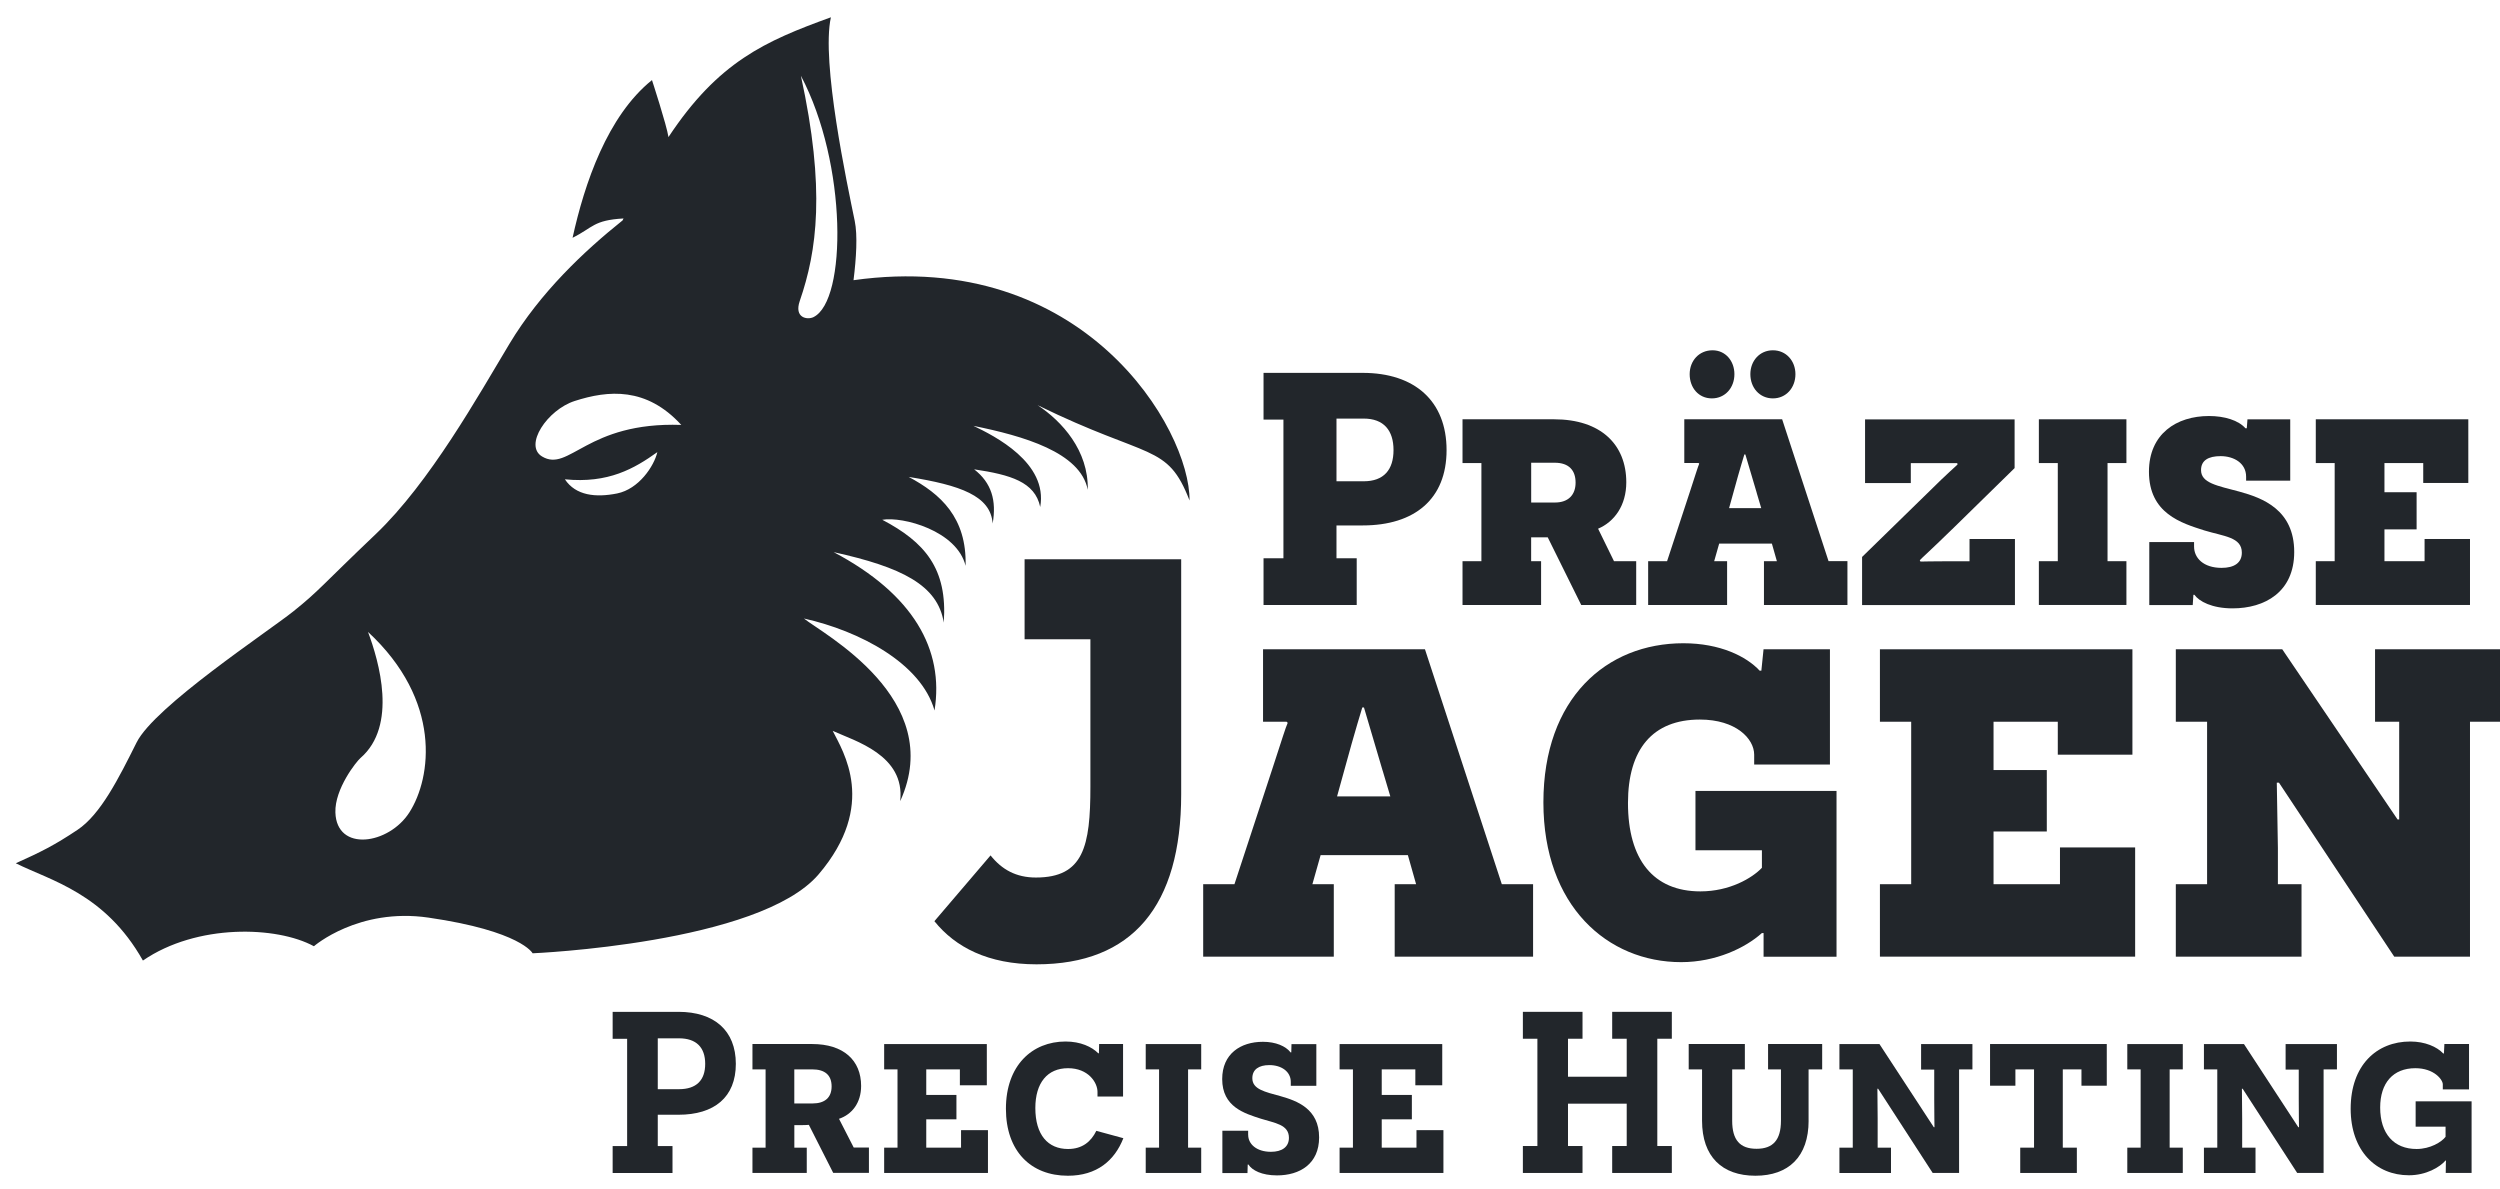 <?xml version="1.0" encoding="UTF-8"?>
<svg id="Ebene_1" xmlns="http://www.w3.org/2000/svg" xmlns:xlink="http://www.w3.org/1999/xlink" version="1.1" viewBox="0 0 59.565 28.332">
  <!-- Generator: Adobe Illustrator 29.2.1, SVG Export Plug-In . SVG Version: 2.1.0 Build 116)  -->
  <defs>
    <style>
      .st0 {
        fill: #22262b;
      }
    </style>
  </defs>
  <path class="st0" d="M32.467,8.884c1.24,0,1.999.671,1.999,1.841,0,1.162-.758,1.794-1.999,1.794h-.624v.782h.482v1.114h-2.22v-1.114h.474v-3.303h-.474v-1.114h2.362ZM32.491,11.467c.482,0,.711-.277.711-.743s-.229-.751-.711-.751h-.648v1.494h.648Z"/>
  <path class="st0" d="M37.674,14.414l-.798-1.612h-.395v.569h.237v1.043h-1.872v-1.043h.45v-2.338h-.45v-1.043h2.18c1.114,0,1.722.6,1.722,1.501,0,.553-.284.941-.672,1.106l.379.774h.529v1.043h-1.312ZM37.05,11.973c.316,0,.49-.182.49-.474s-.158-.474-.497-.474h-.561v.948h.569Z"/>
  <path class="st0" d="M44.019,14.414h-1.991v-1.043h.308l-.119-.419h-1.256l-.119.419h.308v1.043h-1.881v-1.043h.451l.553-1.683c.134-.411.182-.569.213-.64l-.016-.016h-.34v-1.043h2.331l1.106,3.381h.45v1.043ZM40.258,8.915c0-.316.221-.569.545-.569.308,0,.521.253.521.569,0,.324-.221.577-.537.577-.316,0-.529-.253-.529-.577M41.854,11.736l-.269-.908h-.024c-.008.031-.095.3-.261.908l-.103.371h.766l-.11-.371ZM41.704,8.915c0-.316.221-.569.537-.569.316,0,.537.253.537.569,0,.324-.222.577-.537.577-.316,0-.537-.253-.537-.577"/>
  <path class="st0" d="M46.508,12.613c-.443.434-.767.727-.767.735l.016.032c.008,0,.324-.008.719-.008h.45v-.529h1.082v1.573h-3.642v-1.146l1.627-1.588c.379-.379.648-.609.648-.616l-.008-.031h-1.106v.474h-1.09v-1.517h3.563v1.161l-1.493,1.462Z"/>
  <polygon class="st0" points="50.664 13.371 50.664 14.414 48.578 14.414 48.578 13.371 49.029 13.371 49.029 11.033 48.578 11.033 48.578 9.99 50.664 9.99 50.664 11.033 50.214 11.033 50.214 13.371 50.664 13.371"/>
  <path class="st0" d="M52.276,13.024c0,.269.221.506.656.506.3,0,.482-.119.482-.363,0-.371-.427-.387-.893-.529-.545-.174-1.32-.403-1.32-1.399,0-.901.656-1.327,1.43-1.327.371,0,.703.102.869.292h.032l.016-.213h1.019v1.462h-1.051v-.095c0-.324-.292-.49-.608-.49-.292,0-.466.102-.466.332,0,.308.379.371.916.514.545.15,1.304.427,1.304,1.438,0,.956-.703,1.343-1.469,1.343-.49,0-.798-.166-.909-.324h-.024l-.016.245h-1.035v-1.501h1.067v.111Z"/>
  <polygon class="st0" points="55.176 14.414 55.176 13.371 55.626 13.371 55.626 11.033 55.176 11.033 55.176 9.99 58.81 9.99 58.81 11.507 57.736 11.507 57.736 11.033 56.812 11.033 56.812 11.728 57.578 11.728 57.578 12.613 56.812 12.613 56.812 13.371 57.768 13.371 57.768 12.842 58.85 12.842 58.85 14.414 55.176 14.414"/>
  <path class="st0" d="M28.143,18.921c0,2.663-1.163,4.055-3.447,4.055-1.149,0-1.933-.406-2.433-1.028l1.338-1.567c.27.338.608.527,1.081.527,1.135,0,1.298-.743,1.298-2.163v-3.514h-1.568v-1.906h3.731v5.595Z"/>
  <path class="st0" d="M36.525,22.793h-3.295v-1.726h.51l-.196-.693h-2.079l-.196.693h.51v1.726h-3.112v-1.726h.745l.915-2.786c.223-.68.301-.941.354-1.059l-.026-.026h-.562v-1.726h3.858l1.831,5.597h.745v1.726ZM32.942,18.36l-.444-1.504h-.04c-.013.052-.157.497-.431,1.504l-.17.615h1.269l-.183-.615Z"/>
  <path class="st0" d="M42.019,22.793v-.562h-.04c-.393.353-1.099.693-1.923.693-1.752,0-3.283-1.334-3.283-3.806,0-2.484,1.504-3.792,3.335-3.792.876,0,1.504.314,1.818.654h.04l.052-.51h1.582v2.746h-1.805v-.235c0-.379-.431-.837-1.294-.837-1.125,0-1.713.706-1.713,1.988,0,1.347.602,2.106,1.726,2.106.693,0,1.23-.314,1.465-.562v-.418h-1.583v-1.413h3.361v3.95h-1.739Z"/>
  <polygon class="st0" points="44.791 22.793 44.791 21.067 45.536 21.067 45.536 17.196 44.791 17.196 44.791 15.47 50.807 15.47 50.807 17.981 49.029 17.981 49.029 17.196 47.498 17.196 47.498 18.347 48.767 18.347 48.767 19.811 47.498 19.811 47.498 21.067 49.081 21.067 49.081 20.191 50.872 20.191 50.872 22.793 44.791 22.793"/>
  <polygon class="st0" points="58.85 22.793 57.045 22.793 54.299 18.648 54.247 18.648 54.273 20.204 54.273 21.067 54.836 21.067 54.836 22.793 51.841 22.793 51.841 21.067 52.586 21.067 52.586 17.196 51.841 17.196 51.841 15.47 54.377 15.47 57.124 19.524 57.163 19.524 57.163 18.086 57.163 17.196 56.588 17.196 56.588 15.47 59.596 15.47 59.596 17.196 58.85 17.196 58.85 22.793"/>
  <path class="st0" d="M28.342,11.924c.016-1.7-2.521-6.02-8.006-5.248.066-.531.099-1.069.029-1.411-.181-.883-.803-3.793-.568-4.853-1.572.569-2.685,1.062-3.87,2.854-.042-.282-.393-1.358-.393-1.358-1.062.855-1.607,2.462-1.892,3.758.49-.245.495-.42,1.214-.461-.007.016-.015.03-.022.046-.919.735-1.96,1.716-2.696,2.941s-1.899,3.308-3.186,4.534c-1.287,1.225-1.348,1.348-1.96,1.838-.613.49-3.308,2.267-3.737,3.125-.429.858-.858,1.716-1.409,2.083-.551.368-.87.526-1.47.796.822.411,2.126.713,3.029,2.318,1.284-.883,3.191-.823,4.074-.341,0,0,1.062-.925,2.73-.682,2.208.321,2.481.85,2.481.85,0,0,5.406-.228,6.815-1.882,1.409-1.654.58-2.928.335-3.418.522.241,1.731.573,1.608,1.675,1.114-2.437-1.863-3.999-2.294-4.352,1.325.296,2.794,1.066,3.112,2.192.233-1.451-.504-2.77-2.403-3.773,1.616.357,2.482.782,2.623,1.679.095-1.291-.456-1.92-1.465-2.45.489-.084,1.78.262,1.985,1.097.031-1.149-.595-1.713-1.355-2.118,1.229.197,1.953.449,2,1.11.096-.548-.027-.97-.441-1.291.869.13,1.448.299,1.574.897.189-1.054-1.091-1.694-1.591-1.933,1.184.241,2.551.627,2.724,1.524.021-.938-.617-1.634-1.196-2.017,2.668,1.308,3.089.898,3.62,2.269M9.753,19.358c-.49.766-1.732.95-1.762,0-.018-.564.5-1.213.596-1.296.891-.769.443-2.305.181-3.006,1.762,1.633,1.519,3.467.985,4.302M14.703,11.757c-.509.102-.985.052-1.244-.337,1.037.104,1.659-.259,2.203-.648-.078.334-.441.881-.959.985M12.915,10.876c-.44-.264.124-1.111.777-1.322.803-.259,1.71-.337,2.54.57-2.255-.078-2.669,1.14-3.317.752M19.384,7.555c-.149.073-.468.02-.329-.384.411-1.192.617-2.659.027-5.366,1.11,2.097,1.097,5.359.301,5.75"/>
  <path class="st0" d="M16.166,24.108c.85,0,1.366.444,1.366,1.24s-.516,1.212-1.366,1.212h-.494v.746h.351v.642h-1.426v-.642h.345v-2.556h-.345v-.641h1.569ZM16.177,25.951c.417,0,.625-.214.625-.603,0-.395-.214-.609-.625-.609h-.505v1.212h.505Z"/>
  <path class="st0" d="M19.853,27.947l-.581-1.146c-.066.006-.132.006-.176.006h-.17v.537h.296v.603h-1.294v-.603h.313v-1.865h-.313v-.604h1.421c.751,0,1.168.39,1.168.998,0,.406-.219.68-.527.784l.351.685h.362v.603h-.85ZM19.359,26.291c.296,0,.455-.142.455-.406,0-.269-.159-.406-.461-.406h-.428v.812h.433Z"/>
  <polygon class="st0" points="21.066 27.947 21.066 27.344 21.384 27.344 21.384 25.479 21.066 25.479 21.066 24.876 23.512 24.876 23.512 25.858 22.87 25.858 22.87 25.479 22.069 25.479 22.069 26.088 22.788 26.088 22.788 26.669 22.069 26.669 22.069 27.344 22.898 27.344 22.898 26.927 23.539 26.927 23.539 27.947 21.066 27.947"/>
  <path class="st0" d="M26.765,27.119c-.208.532-.631.894-1.322.894-.883,0-1.476-.587-1.476-1.596,0-1.031.625-1.602,1.421-1.602.357,0,.625.126.779.28h.016l.005-.22h.57v1.251h-.609v-.11c0-.225-.22-.565-.702-.565-.494,0-.779.351-.779.949,0,.642.302.976.779.976.34,0,.548-.175.674-.433l.642.175Z"/>
  <polygon class="st0" points="28.62 27.344 28.62 27.947 27.298 27.947 27.298 27.344 27.616 27.344 27.616 25.479 27.298 25.479 27.298 24.876 28.62 24.876 28.62 25.479 28.307 25.479 28.307 27.344 28.62 27.344"/>
  <path class="st0" d="M29.739,27.037c0,.225.203.406.543.406.263,0,.428-.115.428-.334,0-.318-.34-.351-.669-.455-.389-.126-.921-.28-.921-.944,0-.598.433-.888.971-.888.307,0,.543.104.658.252h.017l.005-.197h.592v.993h-.609v-.093c0-.247-.225-.4-.51-.4-.252,0-.406.104-.406.313,0,.263.296.324.675.428.384.11.916.296.916.982,0,.631-.461.905-1.004.905-.362,0-.592-.121-.68-.258h-.017l-.006.203h-.598v-1.009h.614v.099Z"/>
  <polygon class="st0" points="31.917 27.947 31.917 27.344 32.235 27.344 32.235 25.479 31.917 25.479 31.917 24.876 34.363 24.876 34.363 25.858 33.722 25.858 33.722 25.479 32.921 25.479 32.921 26.088 33.639 26.088 33.639 26.669 32.921 26.669 32.921 27.344 33.749 27.344 33.749 26.927 34.391 26.927 34.391 27.947 31.917 27.947"/>
  <polygon class="st0" points="39.833 27.305 39.833 27.947 38.412 27.947 38.412 27.305 38.758 27.305 38.758 26.296 37.359 26.296 37.359 27.305 37.705 27.305 37.705 27.947 36.284 27.947 36.284 27.305 36.63 27.305 36.63 24.749 36.284 24.749 36.284 24.108 37.705 24.108 37.705 24.749 37.359 24.749 37.359 25.654 38.758 25.654 38.758 24.749 38.412 24.749 38.412 24.108 39.833 24.108 39.833 24.749 39.487 24.749 39.487 27.305 39.833 27.305"/>
  <path class="st0" d="M43.092,26.702c0,.856-.477,1.311-1.267,1.311-.795,0-1.272-.455-1.272-1.311v-1.223h-.318v-.604h1.338v.604h-.302v1.223c0,.461.186.669.581.669.39,0,.581-.208.581-.669v-1.223h-.307v-.604h1.289v.604h-.324v1.223Z"/>
  <path class="st0" d="M46.679,27.947h-.631l-1.3-2.007h-.017l.006.708v.697h.318v.603h-1.229v-.603h.318v-1.865h-.318v-.604h.954l1.294,1.98h.017c0-.005-.006-.351-.006-.674v-.697h-.313v-.609h1.223v.604h-.318v2.468Z"/>
  <polygon class="st0" points="49.593 25.868 49.593 25.479 49.148 25.479 49.148 27.344 49.483 27.344 49.483 27.947 48.134 27.947 48.134 27.344 48.463 27.344 48.463 25.479 48.019 25.479 48.019 25.868 47.415 25.868 47.415 24.875 50.196 24.875 50.196 25.868 49.593 25.868"/>
  <polygon class="st0" points="52.007 27.344 52.007 27.947 50.685 27.947 50.685 27.344 51.003 27.344 51.003 25.479 50.685 25.479 50.685 24.876 52.007 24.876 52.007 25.479 51.694 25.479 51.694 27.344 52.007 27.344"/>
  <path class="st0" d="M55.364,27.947h-.631l-1.3-2.007h-.017l.006.708v.697h.318v.603h-1.229v-.603h.318v-1.865h-.318v-.604h.954l1.294,1.98h.017c0-.005-.006-.351-.006-.674v-.697h-.313v-.609h1.223v.604h-.318v2.468Z"/>
  <path class="st0" d="M58.272,27.947c0-.219.006-.269.006-.296h-.011c-.137.159-.461.351-.872.351-.779,0-1.388-.576-1.388-1.585,0-1.037.62-1.602,1.421-1.602.351,0,.636.126.784.285h.017l.011-.225h.587v1.081h-.625v-.121c0-.11-.208-.384-.653-.384-.532,0-.839.351-.839.938,0,.625.329.987.867.987.324,0,.598-.165.691-.291v-.241h-.713v-.603h1.333v1.706h-.614Z"/>
</svg>